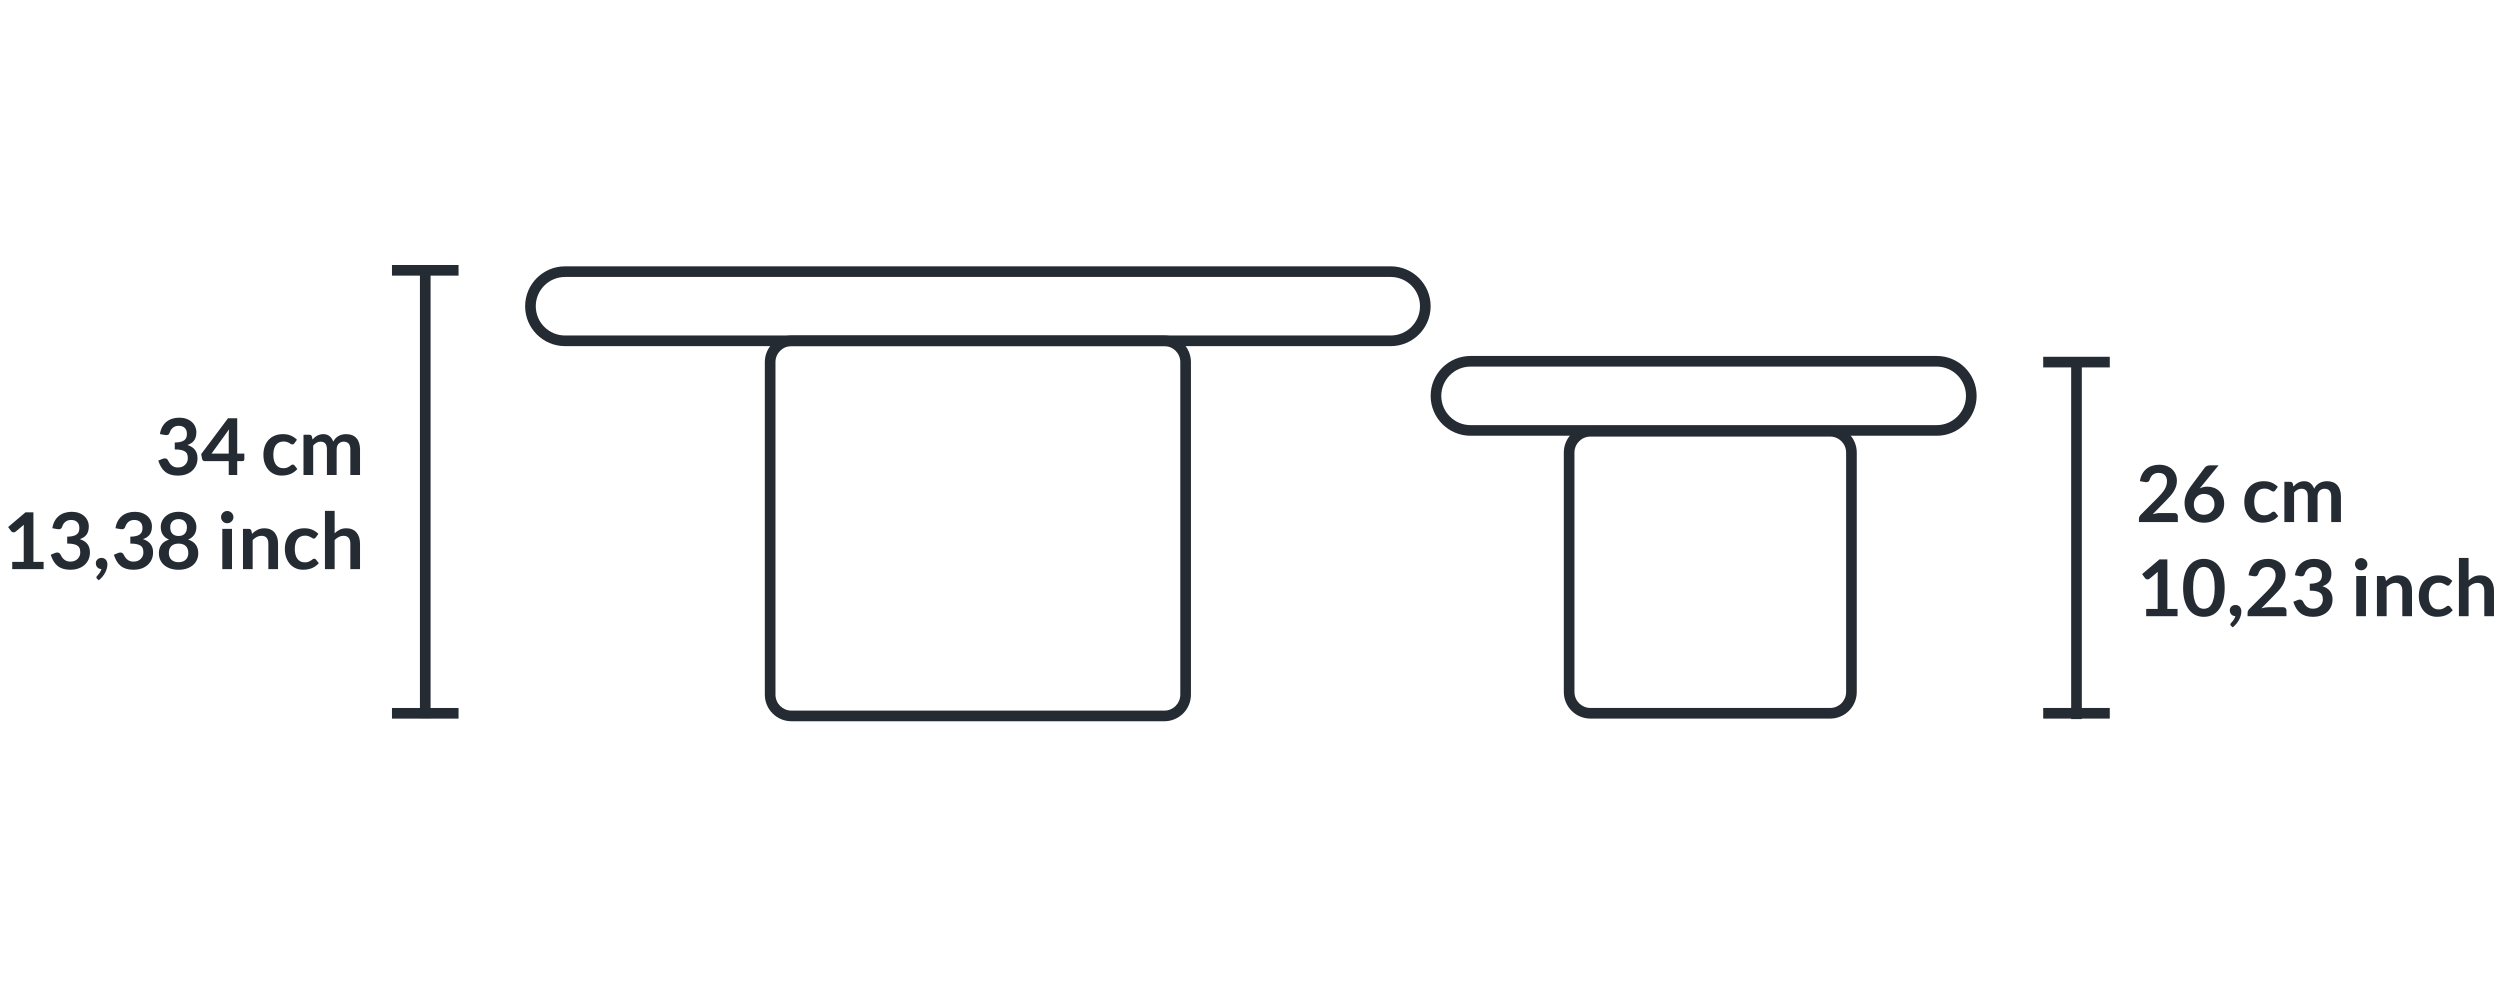 <svg width="1434" height="565" viewBox="0 0 1434 565" fill="none" xmlns="http://www.w3.org/2000/svg">
<path fill-rule="evenodd" clip-rule="evenodd" d="M324.128 158.867C314.847 158.867 307.323 166.383 307.323 175.653C307.323 184.924 314.847 192.44 324.128 192.44H797.702C806.983 192.44 814.506 184.924 814.506 175.653C814.506 166.383 806.983 158.867 797.702 158.867H324.128ZM301.213 175.653C301.213 163.011 311.472 152.763 324.128 152.763H797.702C810.358 152.763 820.617 163.011 820.617 175.653C820.617 188.295 810.358 198.544 797.702 198.544H324.128C311.472 198.544 301.213 188.295 301.213 175.653Z" fill="#252B33"/>
<path fill-rule="evenodd" clip-rule="evenodd" d="M453.979 198.544C448.917 198.544 444.813 202.643 444.813 207.7V398.453C444.813 403.51 448.917 407.61 453.979 407.61H667.851C672.913 407.61 677.017 403.51 677.017 398.453V207.7C677.017 202.643 672.913 198.544 667.851 198.544H453.979ZM438.702 207.7C438.702 199.272 445.542 192.44 453.979 192.44H667.851C676.288 192.44 683.128 199.272 683.128 207.7V398.453C683.128 406.881 676.288 413.714 667.851 413.714H453.979C445.542 413.714 438.702 406.881 438.702 398.453V207.7Z" fill="#252B33"/>
<path fill-rule="evenodd" clip-rule="evenodd" d="M843.532 210.278C834.251 210.278 826.728 217.794 826.728 227.064C826.728 236.335 834.251 243.851 843.532 243.851H1110.87C1120.15 243.851 1127.68 236.335 1127.68 227.064C1127.68 217.794 1120.15 210.278 1110.87 210.278H843.532ZM820.617 227.064C820.617 214.422 830.876 204.174 843.532 204.174H1110.87C1123.53 204.174 1133.79 214.422 1133.79 227.064C1133.79 239.706 1123.53 249.955 1110.87 249.955H843.532C830.876 249.955 820.617 239.706 820.617 227.064Z" fill="#252B33"/>
<path fill-rule="evenodd" clip-rule="evenodd" d="M912.277 250.429C907.214 250.429 903.111 254.528 903.111 259.585V396.927C903.111 401.984 907.214 406.084 912.277 406.084H1049.77C1054.83 406.084 1058.93 401.984 1058.93 396.927V259.585C1058.93 254.528 1054.83 250.429 1049.77 250.429H912.277ZM897 259.585C897 251.157 903.84 244.325 912.277 244.325H1049.77C1058.2 244.325 1065.04 251.157 1065.04 259.585V396.927C1065.04 405.355 1058.2 412.188 1049.77 412.188H912.277C903.84 412.188 897 405.355 897 396.927V259.585Z" fill="#252B33"/>
<path fill-rule="evenodd" clip-rule="evenodd" d="M1188.02 412.475V206.462H1194.13V412.475H1188.02Z" fill="#252B33"/>
<path fill-rule="evenodd" clip-rule="evenodd" d="M1210.17 210.752H1171.98V204.648H1210.17V210.752Z" fill="#252B33"/>
<path fill-rule="evenodd" clip-rule="evenodd" d="M1210.17 412.188H1171.98V406.084H1210.17V412.188Z" fill="#252B33"/>
<path fill-rule="evenodd" clip-rule="evenodd" d="M246.981 152.462V411.915H240.87V152.462H246.981Z" fill="#252B33"/>
<path fill-rule="evenodd" clip-rule="evenodd" d="M263.021 158.104H224.83V152H263.021V158.104Z" fill="#252B33"/>
<path fill-rule="evenodd" clip-rule="evenodd" d="M263.021 412.203H224.83V406.099H263.021V412.203Z" fill="#252B33"/>
<path d="M102.828 239.567C104.328 239.567 105.678 239.784 106.878 240.219C108.093 240.639 109.128 241.232 109.983 241.997C110.838 242.747 111.491 243.632 111.941 244.652C112.406 245.672 112.638 246.774 112.638 247.959C112.638 248.994 112.518 249.909 112.278 250.704C112.053 251.484 111.716 252.167 111.266 252.752C110.831 253.337 110.291 253.832 109.646 254.237C109.016 254.642 108.296 254.979 107.486 255.249C109.436 255.864 110.891 256.802 111.851 258.062C112.811 259.322 113.291 260.904 113.291 262.809C113.291 264.429 112.991 265.862 112.391 267.107C111.791 268.352 110.981 269.402 109.961 270.257C108.941 271.097 107.756 271.734 106.406 272.169C105.071 272.604 103.653 272.822 102.153 272.822C100.518 272.822 99.093 272.634 97.878 272.259C96.663 271.884 95.606 271.329 94.706 270.594C93.806 269.859 93.041 268.959 92.411 267.894C91.781 266.829 91.241 265.599 90.791 264.204L93.243 263.192C93.663 263.012 94.091 262.922 94.526 262.922C94.916 262.922 95.261 263.004 95.561 263.169C95.876 263.334 96.116 263.574 96.281 263.889C96.551 264.414 96.843 264.932 97.158 265.442C97.488 265.952 97.878 266.409 98.328 266.814C98.778 267.204 99.303 267.527 99.903 267.782C100.518 268.022 101.246 268.142 102.086 268.142C103.031 268.142 103.856 267.992 104.561 267.692C105.266 267.377 105.851 266.972 106.316 266.477C106.796 265.982 107.148 265.434 107.373 264.834C107.613 264.219 107.733 263.604 107.733 262.989C107.733 262.209 107.651 261.504 107.486 260.874C107.321 260.229 106.976 259.682 106.451 259.232C105.926 258.782 105.168 258.429 104.178 258.174C103.203 257.919 101.891 257.792 100.241 257.792V253.832C101.606 253.817 102.738 253.689 103.638 253.449C104.538 253.209 105.251 252.879 105.776 252.459C106.316 252.024 106.691 251.507 106.901 250.907C107.111 250.307 107.216 249.647 107.216 248.927C107.216 247.382 106.796 246.219 105.956 245.439C105.116 244.644 103.968 244.247 102.513 244.247C101.193 244.247 100.098 244.599 99.228 245.304C98.358 245.994 97.751 246.887 97.406 247.982C97.226 248.552 96.978 248.964 96.663 249.219C96.348 249.459 95.936 249.579 95.426 249.579C95.186 249.579 94.931 249.557 94.661 249.512L91.736 248.994C91.961 247.434 92.396 246.069 93.041 244.899C93.686 243.714 94.488 242.732 95.448 241.952C96.423 241.157 97.533 240.564 98.778 240.174C100.038 239.769 101.388 239.567 102.828 239.567ZM136.064 260.199H140.159V263.417C140.159 263.717 140.062 263.979 139.867 264.204C139.672 264.414 139.387 264.519 139.012 264.519H136.064V272.462H131.204V264.519H117.479C117.104 264.519 116.774 264.407 116.489 264.182C116.204 263.942 116.024 263.649 115.949 263.304L115.387 260.492L130.799 239.904H136.064V260.199ZM131.204 249.557C131.204 249.077 131.219 248.559 131.249 248.004C131.279 247.449 131.332 246.872 131.407 246.272L121.304 260.199H131.204V249.557ZM168.866 254.259C168.701 254.469 168.536 254.634 168.371 254.754C168.221 254.874 167.996 254.934 167.696 254.934C167.411 254.934 167.134 254.852 166.864 254.687C166.594 254.507 166.271 254.312 165.896 254.102C165.521 253.877 165.071 253.682 164.546 253.517C164.036 253.337 163.399 253.247 162.634 253.247C161.659 253.247 160.804 253.427 160.069 253.787C159.334 254.132 158.719 254.634 158.224 255.294C157.744 255.954 157.384 256.757 157.144 257.702C156.904 258.632 156.784 259.689 156.784 260.874C156.784 262.104 156.911 263.199 157.166 264.159C157.436 265.119 157.819 265.929 158.314 266.589C158.809 267.234 159.409 267.729 160.114 268.074C160.819 268.404 161.614 268.569 162.499 268.569C163.384 268.569 164.096 268.464 164.636 268.254C165.191 268.029 165.656 267.789 166.031 267.534C166.406 267.264 166.729 267.024 166.999 266.814C167.284 266.589 167.599 266.477 167.944 266.477C168.394 266.477 168.731 266.649 168.956 266.994L170.554 269.019C169.939 269.739 169.271 270.347 168.551 270.842C167.831 271.322 167.081 271.712 166.301 272.012C165.536 272.297 164.741 272.499 163.916 272.619C163.091 272.739 162.274 272.799 161.464 272.799C160.039 272.799 158.696 272.537 157.436 272.012C156.176 271.472 155.074 270.692 154.129 269.672C153.199 268.652 152.456 267.407 151.901 265.937C151.361 264.452 151.091 262.764 151.091 260.874C151.091 259.179 151.331 257.612 151.811 256.172C152.306 254.717 153.026 253.464 153.971 252.414C154.916 251.349 156.086 250.517 157.481 249.917C158.876 249.317 160.481 249.017 162.296 249.017C164.021 249.017 165.529 249.294 166.819 249.849C168.124 250.404 169.294 251.199 170.329 252.234L168.866 254.259ZM174.089 272.462V249.377H177.487C178.207 249.377 178.679 249.714 178.904 250.389L179.264 252.099C179.669 251.649 180.089 251.237 180.524 250.862C180.974 250.487 181.447 250.164 181.942 249.894C182.452 249.624 182.992 249.414 183.562 249.264C184.147 249.099 184.784 249.017 185.474 249.017C186.929 249.017 188.122 249.414 189.052 250.209C189.997 250.989 190.702 252.032 191.167 253.337C191.527 252.572 191.977 251.919 192.517 251.379C193.057 250.824 193.649 250.374 194.294 250.029C194.939 249.684 195.622 249.429 196.342 249.264C197.077 249.099 197.812 249.017 198.547 249.017C199.822 249.017 200.954 249.212 201.944 249.602C202.934 249.992 203.767 250.562 204.442 251.312C205.117 252.062 205.627 252.977 205.972 254.057C206.332 255.137 206.512 256.374 206.512 257.769V272.462H200.954V257.769C200.954 256.299 200.632 255.197 199.987 254.462C199.342 253.712 198.397 253.337 197.152 253.337C196.582 253.337 196.049 253.434 195.554 253.629C195.074 253.824 194.647 254.109 194.272 254.484C193.912 254.844 193.627 255.302 193.417 255.857C193.207 256.412 193.102 257.049 193.102 257.769V272.462H187.522V257.769C187.522 256.224 187.207 255.099 186.577 254.394C185.962 253.689 185.047 253.337 183.832 253.337C183.037 253.337 182.287 253.539 181.582 253.944C180.892 254.334 180.247 254.874 179.647 255.564V272.462H174.089ZM7.015 322.299H13.608V303.332C13.608 302.597 13.63 301.824 13.675 301.014L8.995 304.929C8.8 305.094 8.598 305.207 8.388 305.267C8.193 305.327 7.998 305.357 7.803 305.357C7.503 305.357 7.225 305.297 6.97 305.177C6.73 305.042 6.55 304.892 6.43 304.727L4.675 302.319L14.598 293.882H19.165V322.299H25.015V326.462H7.015V322.299ZM41.129 293.567C42.629 293.567 43.979 293.784 45.179 294.219C46.394 294.639 47.429 295.232 48.284 295.997C49.139 296.747 49.791 297.632 50.241 298.652C50.706 299.672 50.939 300.774 50.939 301.959C50.939 302.994 50.819 303.909 50.579 304.704C50.354 305.484 50.016 306.167 49.566 306.752C49.131 307.337 48.591 307.832 47.946 308.237C47.316 308.642 46.596 308.979 45.786 309.249C47.736 309.864 49.191 310.802 50.151 312.062C51.111 313.322 51.591 314.904 51.591 316.809C51.591 318.429 51.291 319.862 50.691 321.107C50.091 322.352 49.281 323.402 48.261 324.257C47.241 325.097 46.056 325.734 44.706 326.169C43.371 326.604 41.954 326.822 40.454 326.822C38.819 326.822 37.394 326.634 36.179 326.259C34.964 325.884 33.906 325.329 33.006 324.594C32.106 323.859 31.341 322.959 30.711 321.894C30.081 320.829 29.541 319.599 29.091 318.204L31.544 317.192C31.964 317.012 32.391 316.922 32.826 316.922C33.216 316.922 33.561 317.004 33.861 317.169C34.176 317.334 34.416 317.574 34.581 317.889C34.851 318.414 35.144 318.932 35.459 319.442C35.789 319.952 36.179 320.409 36.629 320.814C37.079 321.204 37.604 321.527 38.204 321.782C38.819 322.022 39.546 322.142 40.386 322.142C41.331 322.142 42.156 321.992 42.861 321.692C43.566 321.377 44.151 320.972 44.616 320.477C45.096 319.982 45.449 319.434 45.674 318.834C45.914 318.219 46.034 317.604 46.034 316.989C46.034 316.209 45.951 315.504 45.786 314.874C45.621 314.229 45.276 313.682 44.751 313.232C44.226 312.782 43.469 312.429 42.479 312.174C41.504 311.919 40.191 311.792 38.541 311.792V307.832C39.906 307.817 41.039 307.689 41.939 307.449C42.839 307.209 43.551 306.879 44.076 306.459C44.616 306.024 44.991 305.507 45.201 304.907C45.411 304.307 45.516 303.647 45.516 302.927C45.516 301.382 45.096 300.219 44.256 299.439C43.416 298.644 42.269 298.247 40.814 298.247C39.494 298.247 38.399 298.599 37.529 299.304C36.659 299.994 36.051 300.887 35.706 301.982C35.526 302.552 35.279 302.964 34.964 303.219C34.649 303.459 34.236 303.579 33.726 303.579C33.486 303.579 33.231 303.557 32.961 303.512L30.036 302.994C30.261 301.434 30.696 300.069 31.341 298.899C31.986 297.714 32.789 296.732 33.749 295.952C34.724 295.157 35.834 294.564 37.079 294.174C38.339 293.769 39.689 293.567 41.129 293.567ZM54.97 323.042C54.97 322.622 55.045 322.232 55.195 321.872C55.36 321.497 55.585 321.174 55.87 320.904C56.155 320.619 56.5 320.402 56.905 320.252C57.31 320.087 57.752 320.004 58.232 320.004C58.802 320.004 59.297 320.109 59.717 320.319C60.137 320.514 60.49 320.792 60.775 321.152C61.06 321.497 61.27 321.902 61.405 322.367C61.54 322.817 61.607 323.297 61.607 323.807C61.607 324.527 61.495 325.284 61.27 326.079C61.06 326.874 60.745 327.669 60.325 328.464C59.905 329.259 59.387 330.032 58.772 330.782C58.157 331.532 57.452 332.222 56.657 332.852L55.69 331.974C55.42 331.749 55.285 331.472 55.285 331.142C55.285 331.022 55.322 330.887 55.397 330.737C55.487 330.587 55.592 330.452 55.712 330.332C55.877 330.152 56.08 329.927 56.32 329.657C56.56 329.402 56.8 329.102 57.04 328.757C57.28 328.427 57.497 328.059 57.692 327.654C57.902 327.264 58.052 326.844 58.142 326.394C57.677 326.394 57.25 326.312 56.86 326.147C56.47 325.967 56.132 325.727 55.847 325.427C55.577 325.127 55.36 324.774 55.195 324.369C55.045 323.964 54.97 323.522 54.97 323.042ZM77.34 293.567C78.84 293.567 80.19 293.784 81.39 294.219C82.605 294.639 83.64 295.232 84.495 295.997C85.35 296.747 86.002 297.632 86.452 298.652C86.917 299.672 87.15 300.774 87.15 301.959C87.15 302.994 87.03 303.909 86.79 304.704C86.565 305.484 86.227 306.167 85.777 306.752C85.342 307.337 84.802 307.832 84.157 308.237C83.527 308.642 82.807 308.979 81.997 309.249C83.947 309.864 85.402 310.802 86.362 312.062C87.322 313.322 87.802 314.904 87.802 316.809C87.802 318.429 87.502 319.862 86.902 321.107C86.302 322.352 85.492 323.402 84.472 324.257C83.452 325.097 82.267 325.734 80.917 326.169C79.582 326.604 78.165 326.822 76.665 326.822C75.03 326.822 73.605 326.634 72.39 326.259C71.175 325.884 70.117 325.329 69.217 324.594C68.317 323.859 67.552 322.959 66.922 321.894C66.292 320.829 65.752 319.599 65.302 318.204L67.755 317.192C68.175 317.012 68.602 316.922 69.037 316.922C69.427 316.922 69.772 317.004 70.072 317.169C70.387 317.334 70.627 317.574 70.792 317.889C71.062 318.414 71.355 318.932 71.67 319.442C72 319.952 72.39 320.409 72.84 320.814C73.29 321.204 73.815 321.527 74.415 321.782C75.03 322.022 75.757 322.142 76.597 322.142C77.542 322.142 78.367 321.992 79.072 321.692C79.777 321.377 80.362 320.972 80.827 320.477C81.307 319.982 81.66 319.434 81.885 318.834C82.125 318.219 82.245 317.604 82.245 316.989C82.245 316.209 82.162 315.504 81.997 314.874C81.832 314.229 81.487 313.682 80.962 313.232C80.437 312.782 79.68 312.429 78.69 312.174C77.715 311.919 76.402 311.792 74.752 311.792V307.832C76.117 307.817 77.25 307.689 78.15 307.449C79.05 307.209 79.762 306.879 80.287 306.459C80.827 306.024 81.202 305.507 81.412 304.907C81.622 304.307 81.727 303.647 81.727 302.927C81.727 301.382 81.307 300.219 80.467 299.439C79.627 298.644 78.48 298.247 77.025 298.247C75.705 298.247 74.61 298.599 73.74 299.304C72.87 299.994 72.262 300.887 71.917 301.982C71.737 302.552 71.49 302.964 71.175 303.219C70.86 303.459 70.447 303.579 69.937 303.579C69.697 303.579 69.442 303.557 69.172 303.512L66.247 302.994C66.472 301.434 66.907 300.069 67.552 298.899C68.197 297.714 69 296.732 69.96 295.952C70.935 295.157 72.045 294.564 73.29 294.174C74.55 293.769 75.9 293.567 77.34 293.567ZM102.431 326.822C100.751 326.822 99.213 326.597 97.818 326.147C96.438 325.697 95.253 325.059 94.263 324.234C93.273 323.409 92.501 322.412 91.946 321.242C91.406 320.072 91.136 318.767 91.136 317.327C91.136 315.407 91.608 313.787 92.553 312.467C93.498 311.132 94.968 310.142 96.963 309.497C95.373 308.837 94.181 307.899 93.386 306.684C92.606 305.469 92.216 304.007 92.216 302.297C92.216 301.067 92.463 299.919 92.958 298.854C93.468 297.789 94.173 296.867 95.073 296.087C95.973 295.292 97.046 294.677 98.291 294.242C99.551 293.792 100.931 293.567 102.431 293.567C103.931 293.567 105.303 293.792 106.548 294.242C107.808 294.677 108.888 295.292 109.788 296.087C110.688 296.867 111.386 297.789 111.881 298.854C112.391 299.919 112.646 301.067 112.646 302.297C112.646 304.007 112.248 305.469 111.453 306.684C110.658 307.899 109.473 308.837 107.898 309.497C109.893 310.142 111.363 311.132 112.308 312.467C113.253 313.787 113.726 315.407 113.726 317.327C113.726 318.767 113.448 320.072 112.893 321.242C112.353 322.412 111.588 323.409 110.598 324.234C109.608 325.059 108.416 325.697 107.021 326.147C105.641 326.597 104.111 326.822 102.431 326.822ZM102.431 322.479C103.346 322.479 104.148 322.352 104.838 322.097C105.528 321.827 106.106 321.459 106.571 320.994C107.051 320.529 107.411 319.974 107.651 319.329C107.891 318.684 108.011 317.987 108.011 317.237C108.011 315.452 107.516 314.102 106.526 313.187C105.536 312.272 104.171 311.814 102.431 311.814C100.691 311.814 99.326 312.272 98.336 313.187C97.346 314.102 96.851 315.452 96.851 317.237C96.851 317.987 96.971 318.684 97.211 319.329C97.451 319.974 97.803 320.529 98.268 320.994C98.748 321.459 99.333 321.827 100.023 322.097C100.713 322.352 101.516 322.479 102.431 322.479ZM102.431 307.449C103.331 307.449 104.088 307.307 104.703 307.022C105.318 306.737 105.813 306.362 106.188 305.897C106.563 305.417 106.826 304.877 106.976 304.277C107.141 303.662 107.223 303.032 107.223 302.387C107.223 301.772 107.126 301.187 106.931 300.632C106.736 300.077 106.443 299.589 106.053 299.169C105.663 298.734 105.168 298.389 104.568 298.134C103.968 297.879 103.256 297.752 102.431 297.752C101.606 297.752 100.893 297.879 100.293 298.134C99.693 298.389 99.191 298.734 98.786 299.169C98.396 299.589 98.103 300.077 97.908 300.632C97.728 301.187 97.638 301.772 97.638 302.387C97.638 303.032 97.713 303.662 97.863 304.277C98.028 304.877 98.298 305.417 98.673 305.897C99.048 306.362 99.543 306.737 100.158 307.022C100.773 307.307 101.531 307.449 102.431 307.449ZM133.073 303.377V326.462H127.516V303.377H133.073ZM133.906 296.649C133.906 297.129 133.808 297.579 133.613 297.999C133.418 298.419 133.156 298.787 132.826 299.102C132.511 299.417 132.136 299.672 131.701 299.867C131.266 300.047 130.801 300.137 130.306 300.137C129.826 300.137 129.368 300.047 128.933 299.867C128.513 299.672 128.146 299.417 127.831 299.102C127.516 298.787 127.261 298.419 127.066 297.999C126.886 297.579 126.796 297.129 126.796 296.649C126.796 296.154 126.886 295.689 127.066 295.254C127.261 294.819 127.516 294.444 127.831 294.129C128.146 293.814 128.513 293.567 128.933 293.387C129.368 293.192 129.826 293.094 130.306 293.094C130.801 293.094 131.266 293.192 131.701 293.387C132.136 293.567 132.511 293.814 132.826 294.129C133.156 294.444 133.418 294.819 133.613 295.254C133.808 295.689 133.906 296.154 133.906 296.649ZM139.372 326.462V303.377H142.77C143.49 303.377 143.962 303.714 144.187 304.389L144.57 306.212C145.035 305.732 145.522 305.297 146.032 304.907C146.557 304.517 147.105 304.179 147.675 303.894C148.26 303.609 148.882 303.392 149.542 303.242C150.202 303.092 150.922 303.017 151.702 303.017C152.962 303.017 154.08 303.234 155.055 303.669C156.03 304.089 156.84 304.689 157.485 305.469C158.145 306.234 158.64 307.157 158.97 308.237C159.315 309.302 159.487 310.479 159.487 311.769V326.462H153.93V311.769C153.93 310.359 153.6 309.272 152.94 308.507C152.295 307.727 151.32 307.337 150.015 307.337C149.055 307.337 148.155 307.554 147.315 307.989C146.475 308.424 145.68 309.017 144.93 309.767V326.462H139.372ZM181.171 308.259C181.006 308.469 180.841 308.634 180.676 308.754C180.526 308.874 180.301 308.934 180.001 308.934C179.716 308.934 179.439 308.852 179.169 308.687C178.899 308.507 178.576 308.312 178.201 308.102C177.826 307.877 177.376 307.682 176.851 307.517C176.341 307.337 175.704 307.247 174.939 307.247C173.964 307.247 173.109 307.427 172.374 307.787C171.639 308.132 171.024 308.634 170.529 309.294C170.049 309.954 169.689 310.757 169.449 311.702C169.209 312.632 169.089 313.689 169.089 314.874C169.089 316.104 169.216 317.199 169.471 318.159C169.741 319.119 170.124 319.929 170.619 320.589C171.114 321.234 171.714 321.729 172.419 322.074C173.124 322.404 173.919 322.569 174.804 322.569C175.689 322.569 176.401 322.464 176.941 322.254C177.496 322.029 177.961 321.789 178.336 321.534C178.711 321.264 179.034 321.024 179.304 320.814C179.589 320.589 179.904 320.477 180.249 320.477C180.699 320.477 181.036 320.649 181.261 320.994L182.859 323.019C182.244 323.739 181.576 324.347 180.856 324.842C180.136 325.322 179.386 325.712 178.606 326.012C177.841 326.297 177.046 326.499 176.221 326.619C175.396 326.739 174.579 326.799 173.769 326.799C172.344 326.799 171.001 326.537 169.741 326.012C168.481 325.472 167.379 324.692 166.434 323.672C165.504 322.652 164.761 321.407 164.206 319.937C163.666 318.452 163.396 316.764 163.396 314.874C163.396 313.179 163.636 311.612 164.116 310.172C164.611 308.717 165.331 307.464 166.276 306.414C167.221 305.349 168.391 304.517 169.786 303.917C171.181 303.317 172.786 303.017 174.601 303.017C176.326 303.017 177.834 303.294 179.124 303.849C180.429 304.404 181.599 305.199 182.634 306.234L181.171 308.259ZM186.394 326.462V293.027H191.951V305.874C192.851 305.019 193.841 304.329 194.921 303.804C196.001 303.279 197.269 303.017 198.724 303.017C199.984 303.017 201.101 303.234 202.076 303.669C203.051 304.089 203.861 304.689 204.506 305.469C205.166 306.234 205.661 307.157 205.991 308.237C206.336 309.302 206.509 310.479 206.509 311.769V326.462H200.951V311.769C200.951 310.359 200.621 309.272 199.961 308.507C199.316 307.727 198.341 307.337 197.036 307.337C196.076 307.337 195.176 307.554 194.336 307.989C193.496 308.424 192.701 309.017 191.951 309.767V326.462H186.394Z" fill="#252B33"/>
<path d="M1238.55 266.567C1240.05 266.567 1241.42 266.792 1242.66 267.242C1243.91 267.677 1244.97 268.299 1245.86 269.109C1246.74 269.919 1247.43 270.894 1247.93 272.034C1248.42 273.174 1248.67 274.442 1248.67 275.837C1248.67 277.037 1248.49 278.147 1248.13 279.167C1247.78 280.187 1247.31 281.162 1246.71 282.092C1246.13 283.022 1245.44 283.922 1244.64 284.792C1243.85 285.662 1243.02 286.547 1242.15 287.447L1234.81 294.939C1235.53 294.729 1236.24 294.572 1236.93 294.467C1237.62 294.347 1238.28 294.287 1238.91 294.287H1247.25C1247.85 294.287 1248.33 294.459 1248.67 294.804C1249.03 295.134 1249.21 295.577 1249.21 296.132V299.462H1226.89V297.617C1226.89 297.242 1226.97 296.852 1227.12 296.447C1227.28 296.042 1227.54 295.667 1227.88 295.322L1237.76 285.422C1238.58 284.582 1239.32 283.779 1239.96 283.014C1240.62 282.249 1241.17 281.492 1241.61 280.742C1242.06 279.992 1242.39 279.234 1242.62 278.469C1242.86 277.689 1242.98 276.872 1242.98 276.017C1242.98 275.237 1242.87 274.554 1242.64 273.969C1242.42 273.369 1242.09 272.867 1241.67 272.462C1241.25 272.057 1240.75 271.757 1240.17 271.562C1239.6 271.352 1238.95 271.247 1238.23 271.247C1236.9 271.247 1235.79 271.584 1234.92 272.259C1234.07 272.934 1233.47 273.842 1233.12 274.982C1232.96 275.552 1232.71 275.964 1232.38 276.219C1232.05 276.459 1231.63 276.579 1231.12 276.579C1230.9 276.579 1230.65 276.557 1230.38 276.512L1227.45 275.994C1227.68 274.434 1228.11 273.069 1228.76 271.899C1229.4 270.714 1230.21 269.732 1231.17 268.952C1232.14 268.157 1233.25 267.564 1234.5 267.174C1235.76 266.769 1237.11 266.567 1238.55 266.567ZM1266.18 279.144C1267.41 279.144 1268.6 279.347 1269.76 279.752C1270.93 280.157 1271.95 280.772 1272.84 281.597C1273.72 282.407 1274.44 283.419 1274.98 284.634C1275.52 285.849 1275.79 287.267 1275.79 288.887C1275.79 290.402 1275.51 291.827 1274.95 293.162C1274.4 294.482 1273.62 295.637 1272.61 296.627C1271.61 297.617 1270.39 298.397 1268.97 298.967C1267.56 299.537 1266 299.822 1264.29 299.822C1262.55 299.822 1260.99 299.544 1259.61 298.989C1258.23 298.434 1257.05 297.662 1256.08 296.672C1255.1 295.667 1254.35 294.467 1253.83 293.072C1253.32 291.662 1253.06 290.102 1253.06 288.392C1253.06 286.862 1253.37 285.294 1253.98 283.689C1254.61 282.069 1255.58 280.389 1256.89 278.649L1264.65 268.232C1264.92 267.872 1265.31 267.564 1265.82 267.309C1266.34 267.054 1266.94 266.927 1267.62 266.927H1272.57L1262.92 278.739C1262.71 278.994 1262.5 279.234 1262.31 279.459C1262.13 279.684 1261.95 279.917 1261.77 280.157C1262.4 279.842 1263.07 279.594 1263.79 279.414C1264.53 279.234 1265.32 279.144 1266.18 279.144ZM1258.39 289.247C1258.39 290.147 1258.51 290.972 1258.75 291.722C1259.01 292.457 1259.38 293.087 1259.86 293.612C1260.35 294.137 1260.96 294.549 1261.68 294.849C1262.4 295.134 1263.23 295.277 1264.18 295.277C1265.06 295.277 1265.87 295.127 1266.61 294.827C1267.36 294.527 1267.99 294.107 1268.52 293.567C1269.06 293.027 1269.48 292.397 1269.78 291.677C1270.08 290.942 1270.23 290.147 1270.23 289.292C1270.23 288.362 1270.09 287.529 1269.8 286.794C1269.52 286.044 1269.11 285.414 1268.59 284.904C1268.06 284.379 1267.43 283.982 1266.7 283.712C1265.96 283.442 1265.15 283.307 1264.27 283.307C1263.38 283.307 1262.58 283.457 1261.86 283.757C1261.14 284.057 1260.52 284.477 1259.99 285.017C1259.48 285.542 1259.08 286.172 1258.8 286.907C1258.53 287.627 1258.39 288.407 1258.39 289.247ZM1305.1 281.259C1304.94 281.469 1304.77 281.634 1304.61 281.754C1304.46 281.874 1304.23 281.934 1303.93 281.934C1303.65 281.934 1303.37 281.852 1303.1 281.687C1302.83 281.507 1302.51 281.312 1302.13 281.102C1301.76 280.877 1301.31 280.682 1300.78 280.517C1300.27 280.337 1299.63 280.247 1298.87 280.247C1297.89 280.247 1297.04 280.427 1296.3 280.787C1295.57 281.132 1294.95 281.634 1294.46 282.294C1293.98 282.954 1293.62 283.757 1293.38 284.702C1293.14 285.632 1293.02 286.689 1293.02 287.874C1293.02 289.104 1293.15 290.199 1293.4 291.159C1293.67 292.119 1294.05 292.929 1294.55 293.589C1295.04 294.234 1295.64 294.729 1296.35 295.074C1297.05 295.404 1297.85 295.569 1298.73 295.569C1299.62 295.569 1300.33 295.464 1300.87 295.254C1301.43 295.029 1301.89 294.789 1302.27 294.534C1302.64 294.264 1302.96 294.024 1303.23 293.814C1303.52 293.589 1303.83 293.477 1304.18 293.477C1304.63 293.477 1304.97 293.649 1305.19 293.994L1306.79 296.019C1306.17 296.739 1305.51 297.347 1304.79 297.842C1304.07 298.322 1303.32 298.712 1302.54 299.012C1301.77 299.297 1300.98 299.499 1300.15 299.619C1299.33 299.739 1298.51 299.799 1297.7 299.799C1296.27 299.799 1294.93 299.537 1293.67 299.012C1292.41 298.472 1291.31 297.692 1290.36 296.672C1289.43 295.652 1288.69 294.407 1288.14 292.937C1287.6 291.452 1287.33 289.764 1287.33 287.874C1287.33 286.179 1287.57 284.612 1288.05 283.172C1288.54 281.717 1289.26 280.464 1290.21 279.414C1291.15 278.349 1292.32 277.517 1293.72 276.917C1295.11 276.317 1296.72 276.017 1298.53 276.017C1300.26 276.017 1301.76 276.294 1303.05 276.849C1304.36 277.404 1305.53 278.199 1306.56 279.234L1305.1 281.259ZM1310.32 299.462V276.377H1313.72C1314.44 276.377 1314.91 276.714 1315.14 277.389L1315.5 279.099C1315.9 278.649 1316.32 278.237 1316.76 277.862C1317.21 277.487 1317.68 277.164 1318.18 276.894C1318.69 276.624 1319.23 276.414 1319.8 276.264C1320.38 276.099 1321.02 276.017 1321.71 276.017C1323.16 276.017 1324.36 276.414 1325.29 277.209C1326.23 277.989 1326.94 279.032 1327.4 280.337C1327.76 279.572 1328.21 278.919 1328.75 278.379C1329.29 277.824 1329.88 277.374 1330.53 277.029C1331.17 276.684 1331.86 276.429 1332.58 276.264C1333.31 276.099 1334.05 276.017 1334.78 276.017C1336.06 276.017 1337.19 276.212 1338.18 276.602C1339.17 276.992 1340 277.562 1340.68 278.312C1341.35 279.062 1341.86 279.977 1342.21 281.057C1342.57 282.137 1342.75 283.374 1342.75 284.769V299.462H1337.19V284.769C1337.19 283.299 1336.87 282.197 1336.22 281.462C1335.58 280.712 1334.63 280.337 1333.39 280.337C1332.82 280.337 1332.28 280.434 1331.79 280.629C1331.31 280.824 1330.88 281.109 1330.51 281.484C1330.15 281.844 1329.86 282.302 1329.65 282.857C1329.44 283.412 1329.34 284.049 1329.34 284.769V299.462H1323.76V284.769C1323.76 283.224 1323.44 282.099 1322.81 281.394C1322.2 280.689 1321.28 280.337 1320.07 280.337C1319.27 280.337 1318.52 280.539 1317.82 280.944C1317.13 281.334 1316.48 281.874 1315.88 282.564V299.462H1310.32ZM1231.05 349.299H1237.65V330.332C1237.65 329.597 1237.67 328.824 1237.71 328.014L1233.03 331.929C1232.84 332.094 1232.64 332.207 1232.43 332.267C1232.23 332.327 1232.04 332.357 1231.84 332.357C1231.54 332.357 1231.26 332.297 1231.01 332.177C1230.77 332.042 1230.59 331.892 1230.47 331.727L1228.71 329.319L1238.64 320.882H1243.2V349.299H1249.05V353.462H1231.05V349.299ZM1276.08 337.194C1276.08 340.029 1275.77 342.497 1275.16 344.597C1274.56 346.682 1273.72 348.407 1272.64 349.772C1271.57 351.137 1270.3 352.157 1268.83 352.832C1267.38 353.492 1265.8 353.822 1264.11 353.822C1262.41 353.822 1260.84 353.492 1259.38 352.832C1257.94 352.157 1256.69 351.137 1255.63 349.772C1254.56 348.407 1253.73 346.682 1253.13 344.597C1252.53 342.497 1252.23 340.029 1252.23 337.194C1252.23 334.344 1252.53 331.877 1253.13 329.792C1253.73 327.707 1254.56 325.982 1255.63 324.617C1256.69 323.252 1257.94 322.239 1259.38 321.579C1260.84 320.904 1262.41 320.567 1264.11 320.567C1265.8 320.567 1267.38 320.904 1268.83 321.579C1270.3 322.239 1271.57 323.252 1272.64 324.617C1273.72 325.982 1274.56 327.707 1275.16 329.792C1275.77 331.877 1276.08 334.344 1276.08 337.194ZM1270.34 337.194C1270.34 334.839 1270.17 332.889 1269.82 331.344C1269.48 329.799 1269.01 328.569 1268.43 327.654C1267.86 326.739 1267.2 326.102 1266.45 325.742C1265.7 325.367 1264.92 325.179 1264.11 325.179C1263.31 325.179 1262.54 325.367 1261.79 325.742C1261.06 326.102 1260.4 326.739 1259.83 327.654C1259.26 328.569 1258.81 329.799 1258.46 331.344C1258.13 332.889 1257.97 334.839 1257.97 337.194C1257.97 339.549 1258.13 341.499 1258.46 343.044C1258.81 344.589 1259.26 345.819 1259.83 346.734C1260.4 347.649 1261.06 348.294 1261.79 348.669C1262.54 349.029 1263.31 349.209 1264.11 349.209C1264.92 349.209 1265.7 349.029 1266.45 348.669C1267.2 348.294 1267.86 347.649 1268.43 346.734C1269.01 345.819 1269.48 344.589 1269.82 343.044C1270.17 341.499 1270.34 339.549 1270.34 337.194ZM1279.01 350.042C1279.01 349.622 1279.08 349.232 1279.23 348.872C1279.4 348.497 1279.62 348.174 1279.91 347.904C1280.19 347.619 1280.54 347.402 1280.94 347.252C1281.35 347.087 1281.79 347.004 1282.27 347.004C1282.84 347.004 1283.33 347.109 1283.75 347.319C1284.17 347.514 1284.53 347.792 1284.81 348.152C1285.1 348.497 1285.31 348.902 1285.44 349.367C1285.58 349.817 1285.64 350.297 1285.64 350.807C1285.64 351.527 1285.53 352.284 1285.31 353.079C1285.1 353.874 1284.78 354.669 1284.36 355.464C1283.94 356.259 1283.42 357.032 1282.81 357.782C1282.19 358.532 1281.49 359.222 1280.69 359.852L1279.73 358.974C1279.46 358.749 1279.32 358.472 1279.32 358.142C1279.32 358.022 1279.36 357.887 1279.43 357.737C1279.52 357.587 1279.63 357.452 1279.75 357.332C1279.91 357.152 1280.12 356.927 1280.36 356.657C1280.6 356.402 1280.84 356.102 1281.08 355.757C1281.32 355.427 1281.53 355.059 1281.73 354.654C1281.94 354.264 1282.09 353.844 1282.18 353.394C1281.71 353.394 1281.29 353.312 1280.9 353.147C1280.51 352.967 1280.17 352.727 1279.88 352.427C1279.61 352.127 1279.4 351.774 1279.23 351.369C1279.08 350.964 1279.01 350.522 1279.01 350.042ZM1300.86 320.567C1302.36 320.567 1303.73 320.792 1304.98 321.242C1306.22 321.677 1307.29 322.299 1308.17 323.109C1309.06 323.919 1309.75 324.894 1310.24 326.034C1310.74 327.174 1310.98 328.442 1310.98 329.837C1310.98 331.037 1310.8 332.147 1310.44 333.167C1310.1 334.187 1309.63 335.162 1309.03 336.092C1308.44 337.022 1307.75 337.922 1306.96 338.792C1306.16 339.662 1305.33 340.547 1304.46 341.447L1297.12 348.939C1297.84 348.729 1298.55 348.572 1299.24 348.467C1299.93 348.347 1300.59 348.287 1301.22 348.287H1309.57C1310.17 348.287 1310.64 348.459 1310.98 348.804C1311.34 349.134 1311.52 349.577 1311.52 350.132V353.462H1289.2V351.617C1289.2 351.242 1289.28 350.852 1289.43 350.447C1289.59 350.042 1289.85 349.667 1290.19 349.322L1300.07 339.422C1300.9 338.582 1301.63 337.779 1302.28 337.014C1302.94 336.249 1303.48 335.492 1303.92 334.742C1304.37 333.992 1304.71 333.234 1304.93 332.469C1305.17 331.689 1305.29 330.872 1305.29 330.017C1305.29 329.237 1305.18 328.554 1304.95 327.969C1304.73 327.369 1304.41 326.867 1303.99 326.462C1303.57 326.057 1303.06 325.757 1302.48 325.562C1301.91 325.352 1301.26 325.247 1300.54 325.247C1299.21 325.247 1298.11 325.584 1297.24 326.259C1296.38 326.934 1295.78 327.842 1295.44 328.982C1295.27 329.552 1295.02 329.964 1294.69 330.219C1294.36 330.459 1293.94 330.579 1293.43 330.579C1293.21 330.579 1292.96 330.557 1292.69 330.512L1289.77 329.994C1289.99 328.434 1290.43 327.069 1291.07 325.899C1291.72 324.714 1292.52 323.732 1293.48 322.952C1294.45 322.157 1295.56 321.564 1296.81 321.174C1298.07 320.769 1299.42 320.567 1300.86 320.567ZM1327.48 320.567C1328.98 320.567 1330.33 320.784 1331.53 321.219C1332.75 321.639 1333.78 322.232 1334.64 322.997C1335.49 323.747 1336.14 324.632 1336.59 325.652C1337.06 326.672 1337.29 327.774 1337.29 328.959C1337.29 329.994 1337.17 330.909 1336.93 331.704C1336.71 332.484 1336.37 333.167 1335.92 333.752C1335.48 334.337 1334.94 334.832 1334.3 335.237C1333.67 335.642 1332.95 335.979 1332.14 336.249C1334.09 336.864 1335.54 337.802 1336.5 339.062C1337.46 340.322 1337.94 341.904 1337.94 343.809C1337.94 345.429 1337.64 346.862 1337.04 348.107C1336.44 349.352 1335.63 350.402 1334.61 351.257C1333.59 352.097 1332.41 352.734 1331.06 353.169C1329.72 353.604 1328.31 353.822 1326.81 353.822C1325.17 353.822 1323.75 353.634 1322.53 353.259C1321.32 352.884 1320.26 352.329 1319.36 351.594C1318.46 350.859 1317.69 349.959 1317.06 348.894C1316.43 347.829 1315.89 346.599 1315.44 345.204L1317.9 344.192C1318.32 344.012 1318.74 343.922 1319.18 343.922C1319.57 343.922 1319.91 344.004 1320.21 344.169C1320.53 344.334 1320.77 344.574 1320.93 344.889C1321.2 345.414 1321.5 345.932 1321.81 346.442C1322.14 346.952 1322.53 347.409 1322.98 347.814C1323.43 348.204 1323.96 348.527 1324.56 348.782C1325.17 349.022 1325.9 349.142 1326.74 349.142C1327.68 349.142 1328.51 348.992 1329.21 348.692C1329.92 348.377 1330.5 347.972 1330.97 347.477C1331.45 346.982 1331.8 346.434 1332.03 345.834C1332.27 345.219 1332.39 344.604 1332.39 343.989C1332.39 343.209 1332.3 342.504 1332.14 341.874C1331.97 341.229 1331.63 340.682 1331.1 340.232C1330.58 339.782 1329.82 339.429 1328.83 339.174C1327.86 338.919 1326.54 338.792 1324.89 338.792V334.832C1326.26 334.817 1327.39 334.689 1328.29 334.449C1329.19 334.209 1329.9 333.879 1330.43 333.459C1330.97 333.024 1331.34 332.507 1331.55 331.907C1331.76 331.307 1331.87 330.647 1331.87 329.927C1331.87 328.382 1331.45 327.219 1330.61 326.439C1329.77 325.644 1328.62 325.247 1327.17 325.247C1325.85 325.247 1324.75 325.599 1323.88 326.304C1323.01 326.994 1322.4 327.887 1322.06 328.982C1321.88 329.552 1321.63 329.964 1321.32 330.219C1321 330.459 1320.59 330.579 1320.08 330.579C1319.84 330.579 1319.58 330.557 1319.31 330.512L1316.39 329.994C1316.61 328.434 1317.05 327.069 1317.69 325.899C1318.34 324.714 1319.14 323.732 1320.1 322.952C1321.08 322.157 1322.19 321.564 1323.43 321.174C1324.69 320.769 1326.04 320.567 1327.48 320.567ZM1357.11 330.377V353.462H1351.55V330.377H1357.11ZM1357.94 323.649C1357.94 324.129 1357.85 324.579 1357.65 324.999C1357.46 325.419 1357.19 325.787 1356.86 326.102C1356.55 326.417 1356.17 326.672 1355.74 326.867C1355.3 327.047 1354.84 327.137 1354.34 327.137C1353.86 327.137 1353.41 327.047 1352.97 326.867C1352.55 326.672 1352.18 326.417 1351.87 326.102C1351.55 325.787 1351.3 325.419 1351.1 324.999C1350.92 324.579 1350.83 324.129 1350.83 323.649C1350.83 323.154 1350.92 322.689 1351.1 322.254C1351.3 321.819 1351.55 321.444 1351.87 321.129C1352.18 320.814 1352.55 320.567 1352.97 320.387C1353.41 320.192 1353.86 320.094 1354.34 320.094C1354.84 320.094 1355.3 320.192 1355.74 320.387C1356.17 320.567 1356.55 320.814 1356.86 321.129C1357.19 321.444 1357.46 321.819 1357.65 322.254C1357.85 322.689 1357.94 323.154 1357.94 323.649ZM1363.41 353.462V330.377H1366.81C1367.53 330.377 1368 330.714 1368.22 331.389L1368.61 333.212C1369.07 332.732 1369.56 332.297 1370.07 331.907C1370.59 331.517 1371.14 331.179 1371.71 330.894C1372.3 330.609 1372.92 330.392 1373.58 330.242C1374.24 330.092 1374.96 330.017 1375.74 330.017C1377 330.017 1378.12 330.234 1379.09 330.669C1380.07 331.089 1380.88 331.689 1381.52 332.469C1382.18 333.234 1382.68 334.157 1383.01 335.237C1383.35 336.302 1383.52 337.479 1383.52 338.769V353.462H1377.97V338.769C1377.97 337.359 1377.64 336.272 1376.98 335.507C1376.33 334.727 1375.36 334.337 1374.05 334.337C1373.09 334.337 1372.19 334.554 1371.35 334.989C1370.51 335.424 1369.72 336.017 1368.97 336.767V353.462H1363.41ZM1405.21 335.259C1405.04 335.469 1404.88 335.634 1404.71 335.754C1404.56 335.874 1404.34 335.934 1404.04 335.934C1403.75 335.934 1403.48 335.852 1403.21 335.687C1402.94 335.507 1402.61 335.312 1402.24 335.102C1401.86 334.877 1401.41 334.682 1400.89 334.517C1400.38 334.337 1399.74 334.247 1398.98 334.247C1398 334.247 1397.15 334.427 1396.41 334.787C1395.68 335.132 1395.06 335.634 1394.57 336.294C1394.09 336.954 1393.73 337.757 1393.49 338.702C1393.25 339.632 1393.13 340.689 1393.13 341.874C1393.13 343.104 1393.25 344.199 1393.51 345.159C1393.78 346.119 1394.16 346.929 1394.66 347.589C1395.15 348.234 1395.75 348.729 1396.46 349.074C1397.16 349.404 1397.96 349.569 1398.84 349.569C1399.73 349.569 1400.44 349.464 1400.98 349.254C1401.53 349.029 1402 348.789 1402.37 348.534C1402.75 348.264 1403.07 348.024 1403.34 347.814C1403.63 347.589 1403.94 347.477 1404.29 347.477C1404.74 347.477 1405.07 347.649 1405.3 347.994L1406.9 350.019C1406.28 350.739 1405.61 351.347 1404.89 351.842C1404.17 352.322 1403.42 352.712 1402.64 353.012C1401.88 353.297 1401.08 353.499 1400.26 353.619C1399.43 353.739 1398.62 353.799 1397.81 353.799C1396.38 353.799 1395.04 353.537 1393.78 353.012C1392.52 352.472 1391.42 351.692 1390.47 350.672C1389.54 349.652 1388.8 348.407 1388.24 346.937C1387.7 345.452 1387.43 343.764 1387.43 341.874C1387.43 340.179 1387.67 338.612 1388.15 337.172C1388.65 335.717 1389.37 334.464 1390.31 333.414C1391.26 332.349 1392.43 331.517 1393.82 330.917C1395.22 330.317 1396.82 330.017 1398.64 330.017C1400.36 330.017 1401.87 330.294 1403.16 330.849C1404.47 331.404 1405.64 332.199 1406.67 333.234L1405.21 335.259ZM1410.43 353.462V320.027H1415.99V332.874C1416.89 332.019 1417.88 331.329 1418.96 330.804C1420.04 330.279 1421.31 330.017 1422.76 330.017C1424.02 330.017 1425.14 330.234 1426.11 330.669C1427.09 331.089 1427.9 331.689 1428.54 332.469C1429.2 333.234 1429.7 334.157 1430.03 335.237C1430.37 336.302 1430.55 337.479 1430.55 338.769V353.462H1424.99V338.769C1424.99 337.359 1424.66 336.272 1424 335.507C1423.35 334.727 1422.38 334.337 1421.07 334.337C1420.11 334.337 1419.21 334.554 1418.37 334.989C1417.53 335.424 1416.74 336.017 1415.99 336.767V353.462H1410.43Z" fill="#252B33"/>
</svg>
